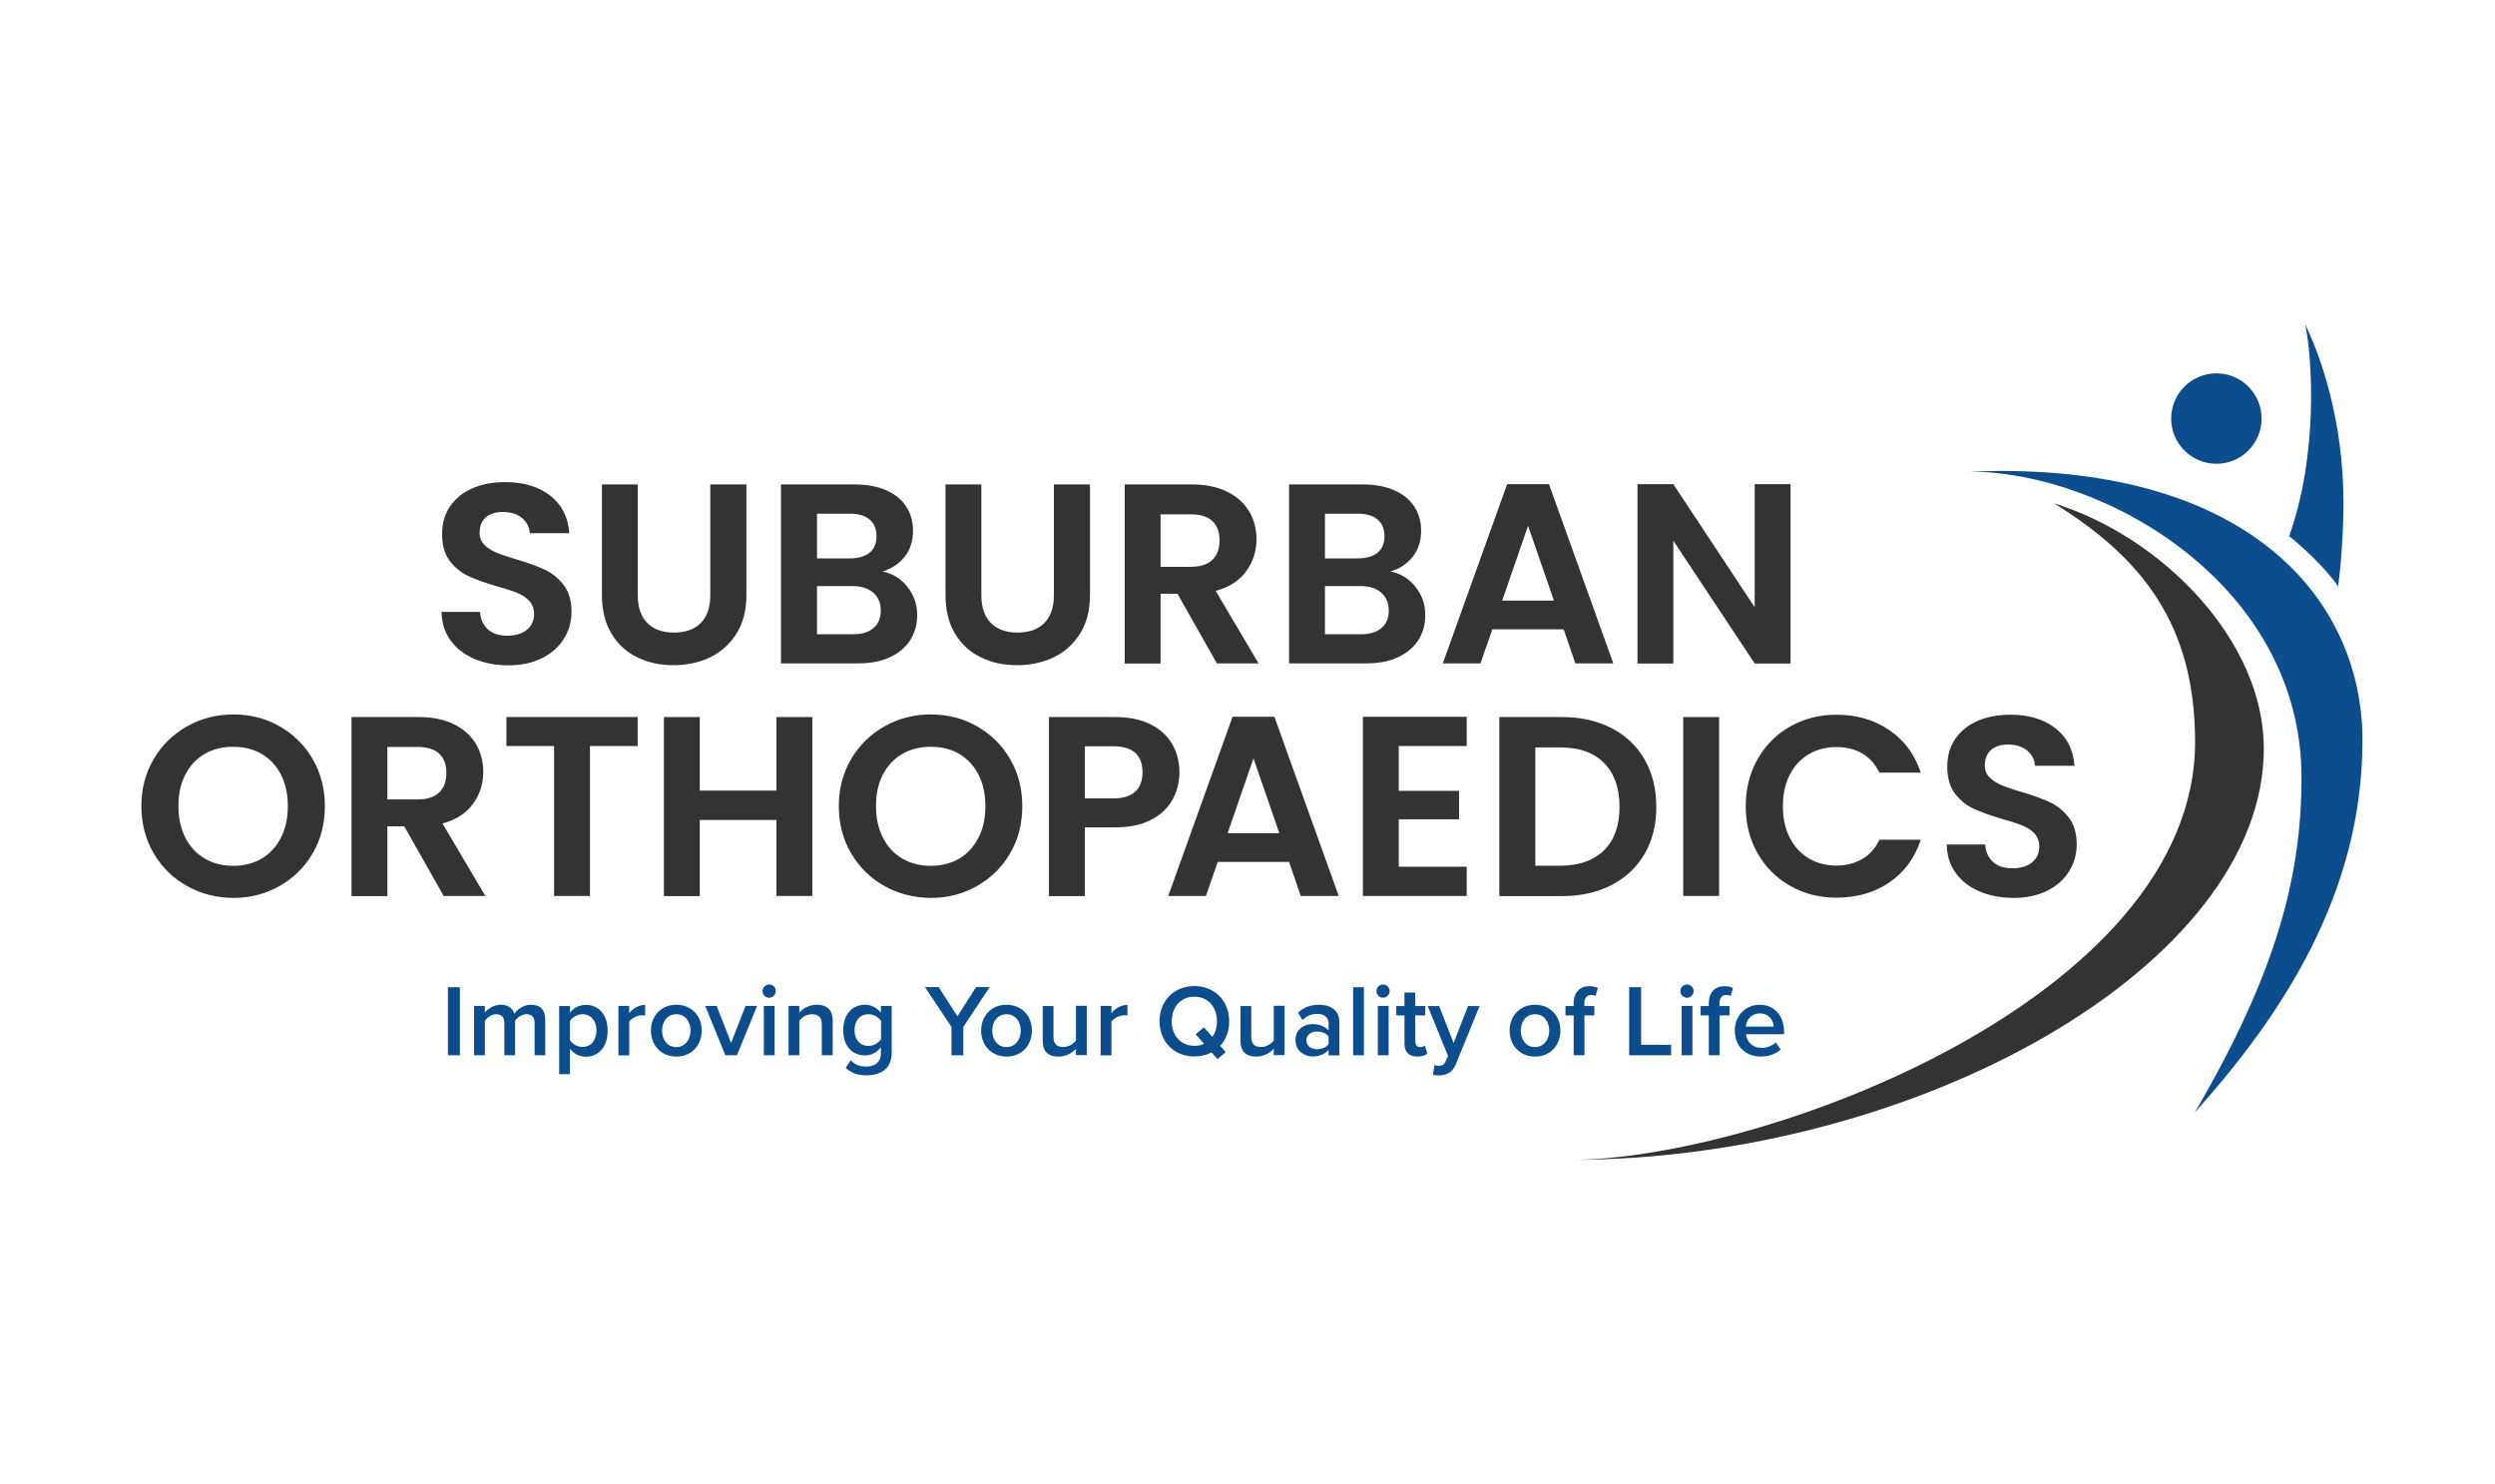 <?xml version="1.0" encoding="UTF-8"?>
<!-- Generator: Adobe Illustrator 27.8.1, SVG Export Plug-In . SVG Version: 6.00 Build 0)  -->
<svg xmlns="http://www.w3.org/2000/svg" xmlns:xlink="http://www.w3.org/1999/xlink" version="1.1" id="Layer_1" x="0px" y="0px" viewBox="0 0 1920 1142" style="enable-background:new 0 0 1920 1142;" xml:space="preserve">
<style type="text/css">
	.st0{fill:#0C4D8E;}
	.st1{fill:#333333;}
	.st2{enable-background:new    ;}
</style>
<g>
	<circle class="st0" cx="1705.6" cy="322.1" r="34.8"></circle>
	<path class="st0" d="M1688.9,856.2c62.2-106.3,82.2-180.7,82.2-257.8c0-147.9-150.8-235.5-256.2-235.5c0,0,18.1-0.5,25-0.5   c195.2,0,278.1,101.8,278.1,207.4C1818,688,1756,781.3,1688.9,856.2z"></path>
	<path class="st1" d="M1207.8,892.6c148.5,0,481.4-124.8,481.4-321.6c0-91.2-41.4-142-108.6-183.7   c83.2,25.8,161.5,105.6,161.5,188.7C1742.1,743.1,1475,892.6,1207.8,892.6z"></path>
	<path class="st0" d="M1799.2,451.2c-9-13.5-27.9-31-37.6-38.6c22.6-63.4,17.8-137.5,12.3-163.1c11.8,24.6,29.5,73.2,29.5,137.9   C1803.4,405.9,1801.7,435.1,1799.2,451.2z"></path>
</g>
<g class="st2">
	<path class="st0" d="M344.7,812.1v-52.4h9.2v52.4H344.7z"></path>
	<path class="st0" d="M411.4,812.1v-24.8c0-4.1-1.8-6.8-6.2-6.8c-3.7,0-7.2,2.6-8.8,5v26.6h-8.3v-24.8c0-4.1-1.8-6.8-6.3-6.8   c-3.6,0-7,2.6-8.7,5.1v26.5h-8.3v-38h8.3v5.2c1.6-2.4,6.6-6.1,12.3-6.1c5.7,0,9.1,2.8,10.4,7c2.2-3.5,7.2-7,12.9-7   c7,0,10.9,3.8,10.9,11.5v27.4H411.4z"></path>
	<path class="st0" d="M438.6,826.6h-8.3v-52.4h8.3v5.2c2.8-3.8,7.2-6.1,12.2-6.1c9.8,0,16.8,7.4,16.8,19.9s-7,20-16.8,20   c-4.8,0-9.1-2.1-12.2-6.2V826.6z M448.3,780.5c-3.9,0-7.9,2.3-9.7,5.1v15c1.8,2.8,5.9,5.1,9.7,5.1c6.5,0,10.7-5.3,10.7-12.7   C459,785.8,454.9,780.5,448.3,780.5z"></path>
	<path class="st0" d="M475.9,812.1v-38h8.3v5.6c2.8-3.6,7.4-6.4,12.3-6.4v8.2c-0.7-0.2-1.6-0.2-2.6-0.2c-3.5,0-8.1,2.4-9.7,5v25.9   H475.9z"></path>
	<path class="st0" d="M500.9,793.1c0-10.8,7.5-19.9,19.5-19.9c12.2,0,19.6,9,19.6,19.9c0,10.9-7.4,20-19.6,20   C508.3,813,500.9,804,500.9,793.1z M531.4,793.1c0-6.7-3.9-12.6-11-12.6c-7,0-10.9,5.9-10.9,12.6c0,6.8,3.9,12.7,10.9,12.7   C527.4,805.7,531.4,799.8,531.4,793.1z"></path>
	<path class="st0" d="M558.2,812.1l-15.5-38h8.8l11.1,28.5l11.1-28.5h8.9l-15.5,38H558.2z"></path>
	<path class="st0" d="M586.8,762.7c0-2.8,2.4-5.1,5.1-5.1c2.8,0,5.1,2.3,5.1,5.1s-2.3,5.1-5.1,5.1   C589.1,767.8,586.8,765.6,586.8,762.7z M587.8,812.1v-38h8.3v38H587.8z"></path>
	<path class="st0" d="M632.4,812.1v-23.7c0-5.9-3-7.9-7.6-7.9c-4.2,0-7.9,2.5-9.7,5.1v26.5h-8.3v-38h8.3v5.2c2.5-3,7.4-6.1,13.4-6.1   c8.2,0,12.3,4.4,12.3,12.2v26.7H632.4z"></path>
	<path class="st0" d="M654.7,815.9c3.1,3.5,7,4.9,12,4.9c5.4,0,11.2-2.5,11.2-10.3v-4.6c-2.9,3.8-7.2,6.3-12.2,6.3   c-9.7,0-16.8-7-16.8-19.5c0-12.3,7.1-19.5,16.8-19.5c4.8,0,9.1,2.2,12.2,6.2v-5.3h8.3v36c0,13.7-10.1,17.4-19.5,17.4   c-6.4,0-11.2-1.4-15.9-5.7L654.7,815.9z M678,785.6c-1.8-2.8-5.9-5.1-9.7-5.1c-6.5,0-10.7,4.9-10.7,12.2c0,7.3,4.2,12.2,10.7,12.2   c3.9,0,7.9-2.3,9.7-5.1V785.6z"></path>
	<path class="st0" d="M732.2,812.1v-21.8l-20.4-30.7h10.5l14.5,22.5l14.3-22.5h10.5l-20.3,30.7v21.8H732.2z"></path>
	<path class="st0" d="M755,793.1c0-10.8,7.5-19.9,19.5-19.9c12.2,0,19.6,9,19.6,19.9c0,10.9-7.4,20-19.6,20   C762.5,813,755,804,755,793.1z M785.5,793.1c0-6.7-3.9-12.6-11-12.6c-7,0-10.9,5.9-10.9,12.6c0,6.8,3.9,12.7,10.9,12.7   C781.6,805.7,785.5,799.8,785.5,793.1z"></path>
	<path class="st0" d="M828,812.1v-5c-2.8,3.1-7.5,6-13.4,6c-8.2,0-12.2-4.2-12.2-12v-26.9h8.3V798c0,5.9,3,7.7,7.6,7.7   c4.2,0,7.8-2.4,9.7-5v-26.7h8.3v38H828z"></path>
	<path class="st0" d="M847,812.1v-38h8.3v5.6c2.8-3.6,7.4-6.4,12.3-6.4v8.2c-0.7-0.2-1.6-0.2-2.6-0.2c-3.5,0-8.1,2.4-9.7,5v25.9H847   z"></path>
	<path class="st0" d="M939,804.8l4.3,4.9l-6.4,5.3l-4.6-5.1c-3.8,2-8.3,3.1-13.2,3.1c-15.7,0-26.8-11.5-26.8-27.1   c0-15.6,11.1-27.1,26.8-27.1s26.8,11.5,26.8,27.1C946,793.5,943.4,800,939,804.8z M926.6,803.3l-6.5-7.4l6.4-5.3l6.5,7.3   c2.3-3.2,3.5-7.4,3.5-12c0-10.8-6.8-18.9-17.4-18.9c-10.6,0-17.4,8.1-17.4,18.9c0,10.8,6.8,18.9,17.4,18.9   C921.9,804.9,924.4,804.3,926.6,803.3z"></path>
	<path class="st0" d="M980.2,812.1v-5c-2.8,3.1-7.5,6-13.4,6c-8.2,0-12.2-4.2-12.2-12v-26.9h8.3V798c0,5.9,3,7.7,7.6,7.7   c4.2,0,7.8-2.4,9.7-5v-26.7h8.3v38H980.2z"></path>
	<path class="st0" d="M1022.4,812.1V808c-2.8,3.2-7.2,5-12.3,5c-6.2,0-13.2-4.2-13.2-12.6c0-8.7,7-12.3,13.2-12.3   c5.1,0,9.5,1.7,12.3,4.9v-5.7c0-4.4-3.6-7.1-8.9-7.1c-4.2,0-7.9,1.6-11.2,4.8l-3.4-5.7c4.4-4.2,9.9-6.1,16-6.1   c8.4,0,15.8,3.5,15.8,13.8v25.2H1022.4z M1022.4,797.7c-1.9-2.6-5.4-3.9-9-3.9c-4.6,0-8.1,2.7-8.1,6.8c0,4.1,3.5,6.8,8.1,6.8   c3.6,0,7.2-1.3,9-3.9V797.7z"></path>
	<path class="st0" d="M1041.3,812.1v-52.4h8.3v52.4H1041.3z"></path>
	<path class="st0" d="M1059.2,762.7c0-2.8,2.4-5.1,5.1-5.1c2.8,0,5.1,2.3,5.1,5.1s-2.3,5.1-5.1,5.1   C1061.6,767.8,1059.2,765.6,1059.2,762.7z M1060.3,812.1v-38h8.3v38H1060.3z"></path>
	<path class="st0" d="M1080.8,803.3v-21.9h-6.3v-7.2h6.3v-10.4h8.3v10.4h7.7v7.2h-7.7v19.9c0,2.6,1.3,4.5,3.6,4.5   c1.6,0,3.1-0.6,3.7-1.3l2,6.2c-1.5,1.4-3.9,2.4-7.8,2.4C1084.2,813,1080.8,809.6,1080.8,803.3z"></path>
	<path class="st0" d="M1103.9,819.6c0.9,0.4,2.2,0.6,3.1,0.6c2.6,0,4.3-0.8,5.4-3.3l1.9-4.3l-15.6-38.4h8.8l11.1,28.5l11.1-28.5h8.9   l-18.3,44.8c-2.6,6.4-7.2,8.5-13,8.6c-1.2,0-3.5-0.2-4.6-0.6L1103.9,819.6z"></path>
	<path class="st0" d="M1161.7,793.1c0-10.8,7.5-19.9,19.5-19.9c12.2,0,19.6,9,19.6,19.9c0,10.9-7.4,20-19.6,20   C1169.1,813,1161.7,804,1161.7,793.1z M1192.2,793.1c0-6.7-3.9-12.6-11-12.6c-7,0-10.9,5.9-10.9,12.6c0,6.8,3.9,12.7,10.9,12.7   C1188.2,805.7,1192.2,799.8,1192.2,793.1z"></path>
	<path class="st0" d="M1219.3,781.4v30.7h-8.3v-30.7h-6.3v-7.2h6.3V772c0-8.5,5-13.1,12-13.1c2.6,0,5,0.5,6.6,1.5l-1.8,6.1   c-0.9-0.6-2.1-0.8-3.3-0.8c-3.2,0-5.3,2.1-5.3,6.4v2.1h7.7v7.2H1219.3z"></path>
	<path class="st0" d="M1253.7,812.1v-52.4h9.2V804h23.1v8.1H1253.7z"></path>
	<path class="st0" d="M1293.1,762.7c0-2.8,2.4-5.1,5.1-5.1c2.8,0,5.1,2.3,5.1,5.1s-2.3,5.1-5.1,5.1   C1295.5,767.8,1293.1,765.6,1293.1,762.7z M1294.1,812.1v-38h8.3v38H1294.1z"></path>
	<path class="st0" d="M1323.3,781.4v30.7h-8.3v-30.7h-6.3v-7.2h6.3V772c0-8.5,5-13.1,12-13.1c2.6,0,5,0.5,6.6,1.5l-1.8,6.1   c-0.9-0.6-2.1-0.8-3.3-0.8c-3.2,0-5.3,2.1-5.3,6.4v2.1h7.7v7.2H1323.3z"></path>
	<path class="st0" d="M1354.2,773.2c11.4,0,18.7,8.7,18.7,20.7v2h-29.3c0.6,5.7,5,10.5,12.1,10.5c3.7,0,8.1-1.5,10.8-4.2l3.8,5.4   c-3.8,3.6-9.4,5.5-15.4,5.5c-11.4,0-19.9-7.9-19.9-20C1334.9,782.1,1342.9,773.2,1354.2,773.2z M1343.5,790h21.4   c-0.2-4.5-3.2-10.1-10.7-10.1C1347.1,780,1343.9,785.4,1343.5,790z"></path>
</g>
<g class="st2">
	<path class="st1" d="M365,507c-7.7-3.3-13.8-8-18.3-14.2c-4.5-6.2-6.8-13.5-6.9-21.9h29.6c0.4,5.7,2.4,10.1,6,13.4   c3.6,3.3,8.6,4.9,14.9,4.9c6.4,0,11.5-1.5,15.2-4.6c3.7-3.1,5.5-7.1,5.5-12.1c0-4.1-1.3-7.4-3.7-10.1c-2.5-2.6-5.6-4.7-9.4-6.2   c-3.7-1.5-8.9-3.2-15.5-5c-8.9-2.6-16.2-5.2-21.8-7.8c-5.6-2.6-10.4-6.4-14.4-11.6c-4-5.2-6-12.1-6-20.8c0-8.2,2-15.3,6.1-21.3   c4.1-6,9.8-10.7,17.2-13.9c7.4-3.2,15.8-4.8,25.3-4.8c14.2,0,25.8,3.5,34.6,10.4c8.9,6.9,13.8,16.5,14.7,28.9h-30.4   c-0.3-4.7-2.3-8.6-6-11.7c-3.7-3.1-8.7-4.6-14.9-4.6c-5.4,0-9.7,1.4-12.9,4.1c-3.2,2.8-4.8,6.8-4.8,12c0,3.7,1.2,6.7,3.7,9.2   c2.4,2.4,5.5,4.4,9.1,5.9c3.6,1.5,8.7,3.3,15.3,5.2c8.9,2.6,16.2,5.3,21.9,7.9c5.7,2.6,10.5,6.6,14.6,11.8   c4.1,5.3,6.1,12.2,6.1,20.7c0,7.4-1.9,14.2-5.7,20.5c-3.8,6.3-9.4,11.3-16.8,15.1c-7.4,3.7-16.1,5.6-26.2,5.6   C381.3,512,372.7,510.3,365,507z"></path>
	<path class="st1" d="M490.8,372.8v85.2c0,9.3,2.4,16.5,7.3,21.4c4.9,4.9,11.7,7.4,20.5,7.4c8.9,0,15.9-2.5,20.7-7.4   c4.9-4.9,7.3-12.1,7.3-21.4v-85.2h27.8v85c0,11.7-2.5,21.6-7.6,29.7c-5.1,8.1-11.8,14.2-20.3,18.3c-8.5,4.1-17.9,6.1-28.3,6.1   c-10.3,0-19.6-2-27.9-6.1c-8.4-4.1-15-10.2-19.8-18.3c-4.9-8.1-7.3-18-7.3-29.7v-85H490.8z"></path>
	<path class="st1" d="M698.3,451.6c5,6.3,7.5,13.6,7.5,21.7c0,7.4-1.8,13.8-5.4,19.4c-3.6,5.6-8.8,10-15.7,13.1   c-6.8,3.2-14.9,4.7-24.3,4.7h-59.4V372.8h56.8c9.3,0,17.4,1.5,24.2,4.5c6.8,3,11.9,7.2,15.4,12.6c3.5,5.4,5.2,11.5,5.2,18.4   c0,8-2.1,14.7-6.4,20.1c-4.3,5.4-10,9.2-17.1,11.4C687,441.4,693.3,445.3,698.3,451.6z M628.7,429.7h25.3c6.6,0,11.6-1.5,15.2-4.4   s5.3-7.2,5.3-12.7c0-5.5-1.8-9.8-5.3-12.8c-3.6-3-8.6-4.5-15.2-4.5h-25.3V429.7z M672.2,483.3c3.7-3.2,5.6-7.6,5.6-13.4   c0-5.9-2-10.6-5.9-13.9s-9.3-5-16-5h-27.2v37.1h27.8C663.2,488.1,668.5,486.5,672.2,483.3z"></path>
	<path class="st1" d="M755.2,372.8v85.2c0,9.3,2.4,16.5,7.3,21.4c4.9,4.9,11.7,7.4,20.5,7.4c8.9,0,15.9-2.5,20.7-7.4   c4.9-4.9,7.3-12.1,7.3-21.4v-85.2h27.8v85c0,11.7-2.5,21.6-7.6,29.7c-5.1,8.1-11.8,14.2-20.3,18.3c-8.5,4.1-17.9,6.1-28.3,6.1   c-10.3,0-19.6-2-27.9-6.1c-8.4-4.1-15-10.2-19.8-18.3c-4.9-8.1-7.3-18-7.3-29.7v-85H755.2z"></path>
	<path class="st1" d="M936.5,510.6l-30.4-53.7h-13v53.7h-27.6V372.8h51.7c10.7,0,19.7,1.9,27.2,5.6c7.5,3.7,13.1,8.8,16.9,15.2   c3.8,6.4,5.6,13.5,5.6,21.4c0,9.1-2.6,17.3-7.9,24.6c-5.3,7.3-13.1,12.3-23.5,15.1l33,55.8H936.5z M893.1,436.2h23.1   c7.5,0,13.1-1.8,16.8-5.4c3.7-3.6,5.5-8.6,5.5-15.1c0-6.3-1.8-11.2-5.5-14.7c-3.7-3.5-9.3-5.2-16.8-5.2h-23.1V436.2z"></path>
	<path class="st1" d="M1089.3,451.6c5,6.3,7.5,13.6,7.5,21.7c0,7.4-1.8,13.8-5.4,19.4c-3.6,5.6-8.8,10-15.7,13.1   c-6.8,3.2-14.9,4.7-24.3,4.7H992V372.8h56.8c9.3,0,17.4,1.5,24.2,4.5c6.8,3,11.9,7.2,15.4,12.6c3.5,5.4,5.2,11.5,5.2,18.4   c0,8-2.1,14.7-6.4,20.1c-4.3,5.4-10,9.2-17.1,11.4C1077.9,441.4,1084.3,445.3,1089.3,451.6z M1019.6,429.7h25.3   c6.6,0,11.6-1.5,15.2-4.4s5.3-7.2,5.3-12.7c0-5.5-1.8-9.8-5.3-12.8c-3.6-3-8.6-4.5-15.2-4.5h-25.3V429.7z M1063.1,483.3   c3.8-3.2,5.6-7.6,5.6-13.4c0-5.9-2-10.6-5.9-13.9c-3.9-3.4-9.3-5-16-5h-27.2v37.1h27.8C1054.1,488.1,1059.4,486.5,1063.1,483.3z"></path>
	<path class="st1" d="M1203.3,484.3h-54.9l-9.1,26.2h-29l49.5-137.9h32.2l49.5,137.9h-29.2L1203.3,484.3z M1195.8,462.2l-19.9-57.6   l-19.9,57.6H1195.8z"></path>
	<path class="st1" d="M1377.9,510.6h-27.6l-62.6-94.5v94.5h-27.6V372.6h27.6l62.6,94.7v-94.7h27.6V510.6z"></path>
</g>
<g class="st2">
	<path class="st1" d="M144,681.9c-10.8-6-19.3-14.4-25.7-25.2c-6.3-10.7-9.5-22.9-9.5-36.4c0-13.4,3.2-25.5,9.5-36.2   c6.3-10.7,14.9-19.1,25.7-25.2c10.8-6,22.6-9.1,35.5-9.1c13,0,24.9,3,35.6,9.1c10.7,6.1,19.2,14.4,25.5,25.2   c6.2,10.7,9.4,22.8,9.4,36.2c0,13.6-3.1,25.7-9.4,36.4c-6.2,10.7-14.8,19.1-25.6,25.2c-10.8,6.1-22.6,9.1-35.5,9.1   C166.6,690.9,154.8,687.9,144,681.9z M201.4,660.7c6.3-3.7,11.2-9.1,14.8-16.1c3.6-7,5.3-15.1,5.3-24.3c0-9.2-1.8-17.3-5.3-24.2   c-3.6-6.9-8.5-12.2-14.8-15.9c-6.3-3.7-13.6-5.5-21.9-5.5s-15.6,1.8-22,5.5c-6.4,3.7-11.3,9-14.9,15.9c-3.6,6.9-5.3,15-5.3,24.2   c0,9.2,1.8,17.3,5.3,24.3c3.6,7,8.5,12.3,14.9,16.1c6.4,3.7,13.7,5.6,22,5.6S195.1,664.4,201.4,660.7z"></path>
	<path class="st1" d="M341.5,689.6l-30.4-53.7h-13v53.7h-27.6V551.8h51.7c10.7,0,19.7,1.9,27.2,5.6c7.5,3.7,13.1,8.8,16.9,15.2   c3.7,6.4,5.6,13.5,5.6,21.4c0,9.1-2.6,17.3-7.9,24.6c-5.3,7.3-13.1,12.3-23.5,15.1l33,55.8H341.5z M298.1,615.2h23.1   c7.5,0,13.1-1.8,16.8-5.4c3.7-3.6,5.5-8.6,5.5-15.1c0-6.3-1.8-11.2-5.5-14.7c-3.7-3.5-9.3-5.2-16.8-5.2h-23.1V615.2z"></path>
	<path class="st1" d="M490.7,551.8v22.3H454v115.4h-27.6V574.1h-36.7v-22.3H490.7z"></path>
	<path class="st1" d="M625.1,551.8v137.7h-27.6V631h-59v58.6h-27.6V551.8h27.6v56.6h59v-56.6H625.1z"></path>
	<path class="st1" d="M680.7,681.9c-10.8-6-19.3-14.4-25.7-25.2c-6.3-10.7-9.5-22.9-9.5-36.4c0-13.4,3.2-25.5,9.5-36.2   c6.3-10.7,14.9-19.1,25.7-25.2c10.8-6,22.6-9.1,35.5-9.1c13,0,24.9,3,35.6,9.1c10.7,6.1,19.2,14.4,25.5,25.2   c6.2,10.7,9.4,22.8,9.4,36.2c0,13.6-3.1,25.7-9.4,36.4c-6.2,10.7-14.8,19.1-25.6,25.2c-10.8,6.1-22.6,9.1-35.5,9.1   C703.4,690.9,691.5,687.9,680.7,681.9z M738.2,660.7c6.3-3.7,11.2-9.1,14.8-16.1c3.6-7,5.3-15.1,5.3-24.3c0-9.2-1.8-17.3-5.3-24.2   c-3.6-6.9-8.5-12.2-14.8-15.9c-6.3-3.7-13.6-5.5-21.9-5.5s-15.6,1.8-22,5.5c-6.4,3.7-11.3,9-14.9,15.9c-3.6,6.9-5.3,15-5.3,24.2   c0,9.2,1.8,17.3,5.3,24.3c3.6,7,8.5,12.3,14.9,16.1c6.4,3.7,13.7,5.6,22,5.6S731.9,664.4,738.2,660.7z"></path>
</g>
<g class="st2">
	<path class="st1" d="M902.4,615.2c-3.5,6.4-8.9,11.6-16.4,15.6c-7.4,3.9-16.8,5.9-28.1,5.9h-23.1v52.9h-27.6V551.8h50.7   c10.7,0,19.7,1.8,27.2,5.5c7.5,3.7,13.1,8.8,16.9,15.2c3.7,6.4,5.6,13.7,5.6,21.9C907.6,601.8,905.9,608.7,902.4,615.2z    M873.7,609.1c3.7-3.5,5.5-8.4,5.5-14.7c0-13.4-7.5-20.1-22.5-20.1h-21.9v40.1h21.9C864.4,614.4,870,612.6,873.7,609.1z"></path>
</g>
<g class="st2">
	<path class="st1" d="M992,663.3h-54.9l-9.1,26.2h-29l49.5-137.9h32.2l49.5,137.9H1001L992,663.3z M984.5,641.2l-19.9-57.6   l-19.9,57.6H984.5z"></path>
	<path class="st1" d="M1076.4,574.1v34.5h46.4v21.9h-46.4v36.5h52.3v22.5h-79.9V551.6h79.9v22.5H1076.4z"></path>
	<path class="st1" d="M1240.1,560.3c11,5.7,19.5,13.7,25.5,24.2c6,10.5,9,22.6,9,36.4c0,13.8-3,25.9-9,36.2   c-6,10.3-14.5,18.3-25.5,24c-11,5.7-23.7,8.5-38.2,8.5h-48.1V551.8h48.1C1216.4,551.8,1229.1,554.7,1240.1,560.3z M1234.5,654.2   c7.9-7.9,11.8-19,11.8-33.3c0-14.3-3.9-25.6-11.8-33.6c-7.9-8.1-19.1-12.1-33.5-12.1h-19.5v91h19.5   C1215.4,666.1,1226.6,662.1,1234.5,654.2z"></path>
	<path class="st1" d="M1322.9,551.8v137.7h-27.6V551.8H1322.9z"></path>
	<path class="st1" d="M1352.6,584.1c6.1-10.7,14.5-19.1,25.1-25.1c10.6-6,22.5-9,35.6-9c15.4,0,28.9,3.9,40.5,11.8   c11.6,7.9,19.7,18.8,24.3,32.8h-31.8c-3.2-6.6-7.6-11.5-13.3-14.8c-5.7-3.3-12.3-4.9-19.8-4.9c-8,0-15.2,1.9-21.4,5.6   c-6.2,3.7-11.1,9-14.6,15.9c-3.5,6.8-5.2,14.9-5.2,24.1c0,9.1,1.7,17.1,5.2,24c3.5,6.9,8.4,12.2,14.6,16c6.2,3.7,13.4,5.6,21.4,5.6   c7.5,0,14.1-1.7,19.8-5s10.2-8.3,13.3-14.9h31.8c-4.6,14.1-12.7,25-24.2,32.9c-11.5,7.8-25,11.7-40.6,11.7c-13.2,0-25-3-35.6-9   c-10.6-6-18.9-14.3-25.1-25c-6.1-10.7-9.2-22.8-9.2-36.3C1343.4,606.9,1346.5,594.8,1352.6,584.1z"></path>
	<path class="st1" d="M1523.3,686c-7.7-3.3-13.8-8-18.3-14.2c-4.5-6.2-6.8-13.5-6.9-21.9h29.6c0.4,5.7,2.4,10.1,6,13.4   c3.6,3.3,8.6,4.9,14.9,4.9c6.4,0,11.5-1.5,15.2-4.6c3.7-3.1,5.5-7.1,5.5-12.1c0-4.1-1.3-7.4-3.7-10.1c-2.5-2.6-5.6-4.7-9.4-6.2   c-3.8-1.5-8.9-3.2-15.5-5c-8.9-2.6-16.2-5.2-21.8-7.8c-5.6-2.6-10.4-6.4-14.4-11.6c-4-5.2-6-12.1-6-20.8c0-8.2,2-15.3,6.1-21.3   c4.1-6,9.8-10.7,17.2-13.9c7.4-3.2,15.8-4.8,25.3-4.8c14.2,0,25.8,3.5,34.6,10.4c8.9,6.9,13.8,16.5,14.7,28.9H1566   c-0.3-4.7-2.3-8.6-6-11.7c-3.7-3.1-8.7-4.6-14.9-4.6c-5.4,0-9.7,1.4-12.9,4.1c-3.2,2.8-4.8,6.8-4.8,12c0,3.7,1.2,6.7,3.7,9.2   c2.4,2.4,5.5,4.4,9.1,5.9c3.6,1.5,8.7,3.3,15.3,5.2c8.9,2.6,16.2,5.3,21.9,7.9c5.7,2.6,10.5,6.6,14.6,11.8   c4.1,5.3,6.1,12.2,6.1,20.7c0,7.4-1.9,14.2-5.7,20.5c-3.8,6.3-9.4,11.3-16.8,15.1c-7.4,3.7-16.1,5.6-26.2,5.6   C1539.6,690.9,1531,689.3,1523.3,686z"></path>
</g>
</svg>
